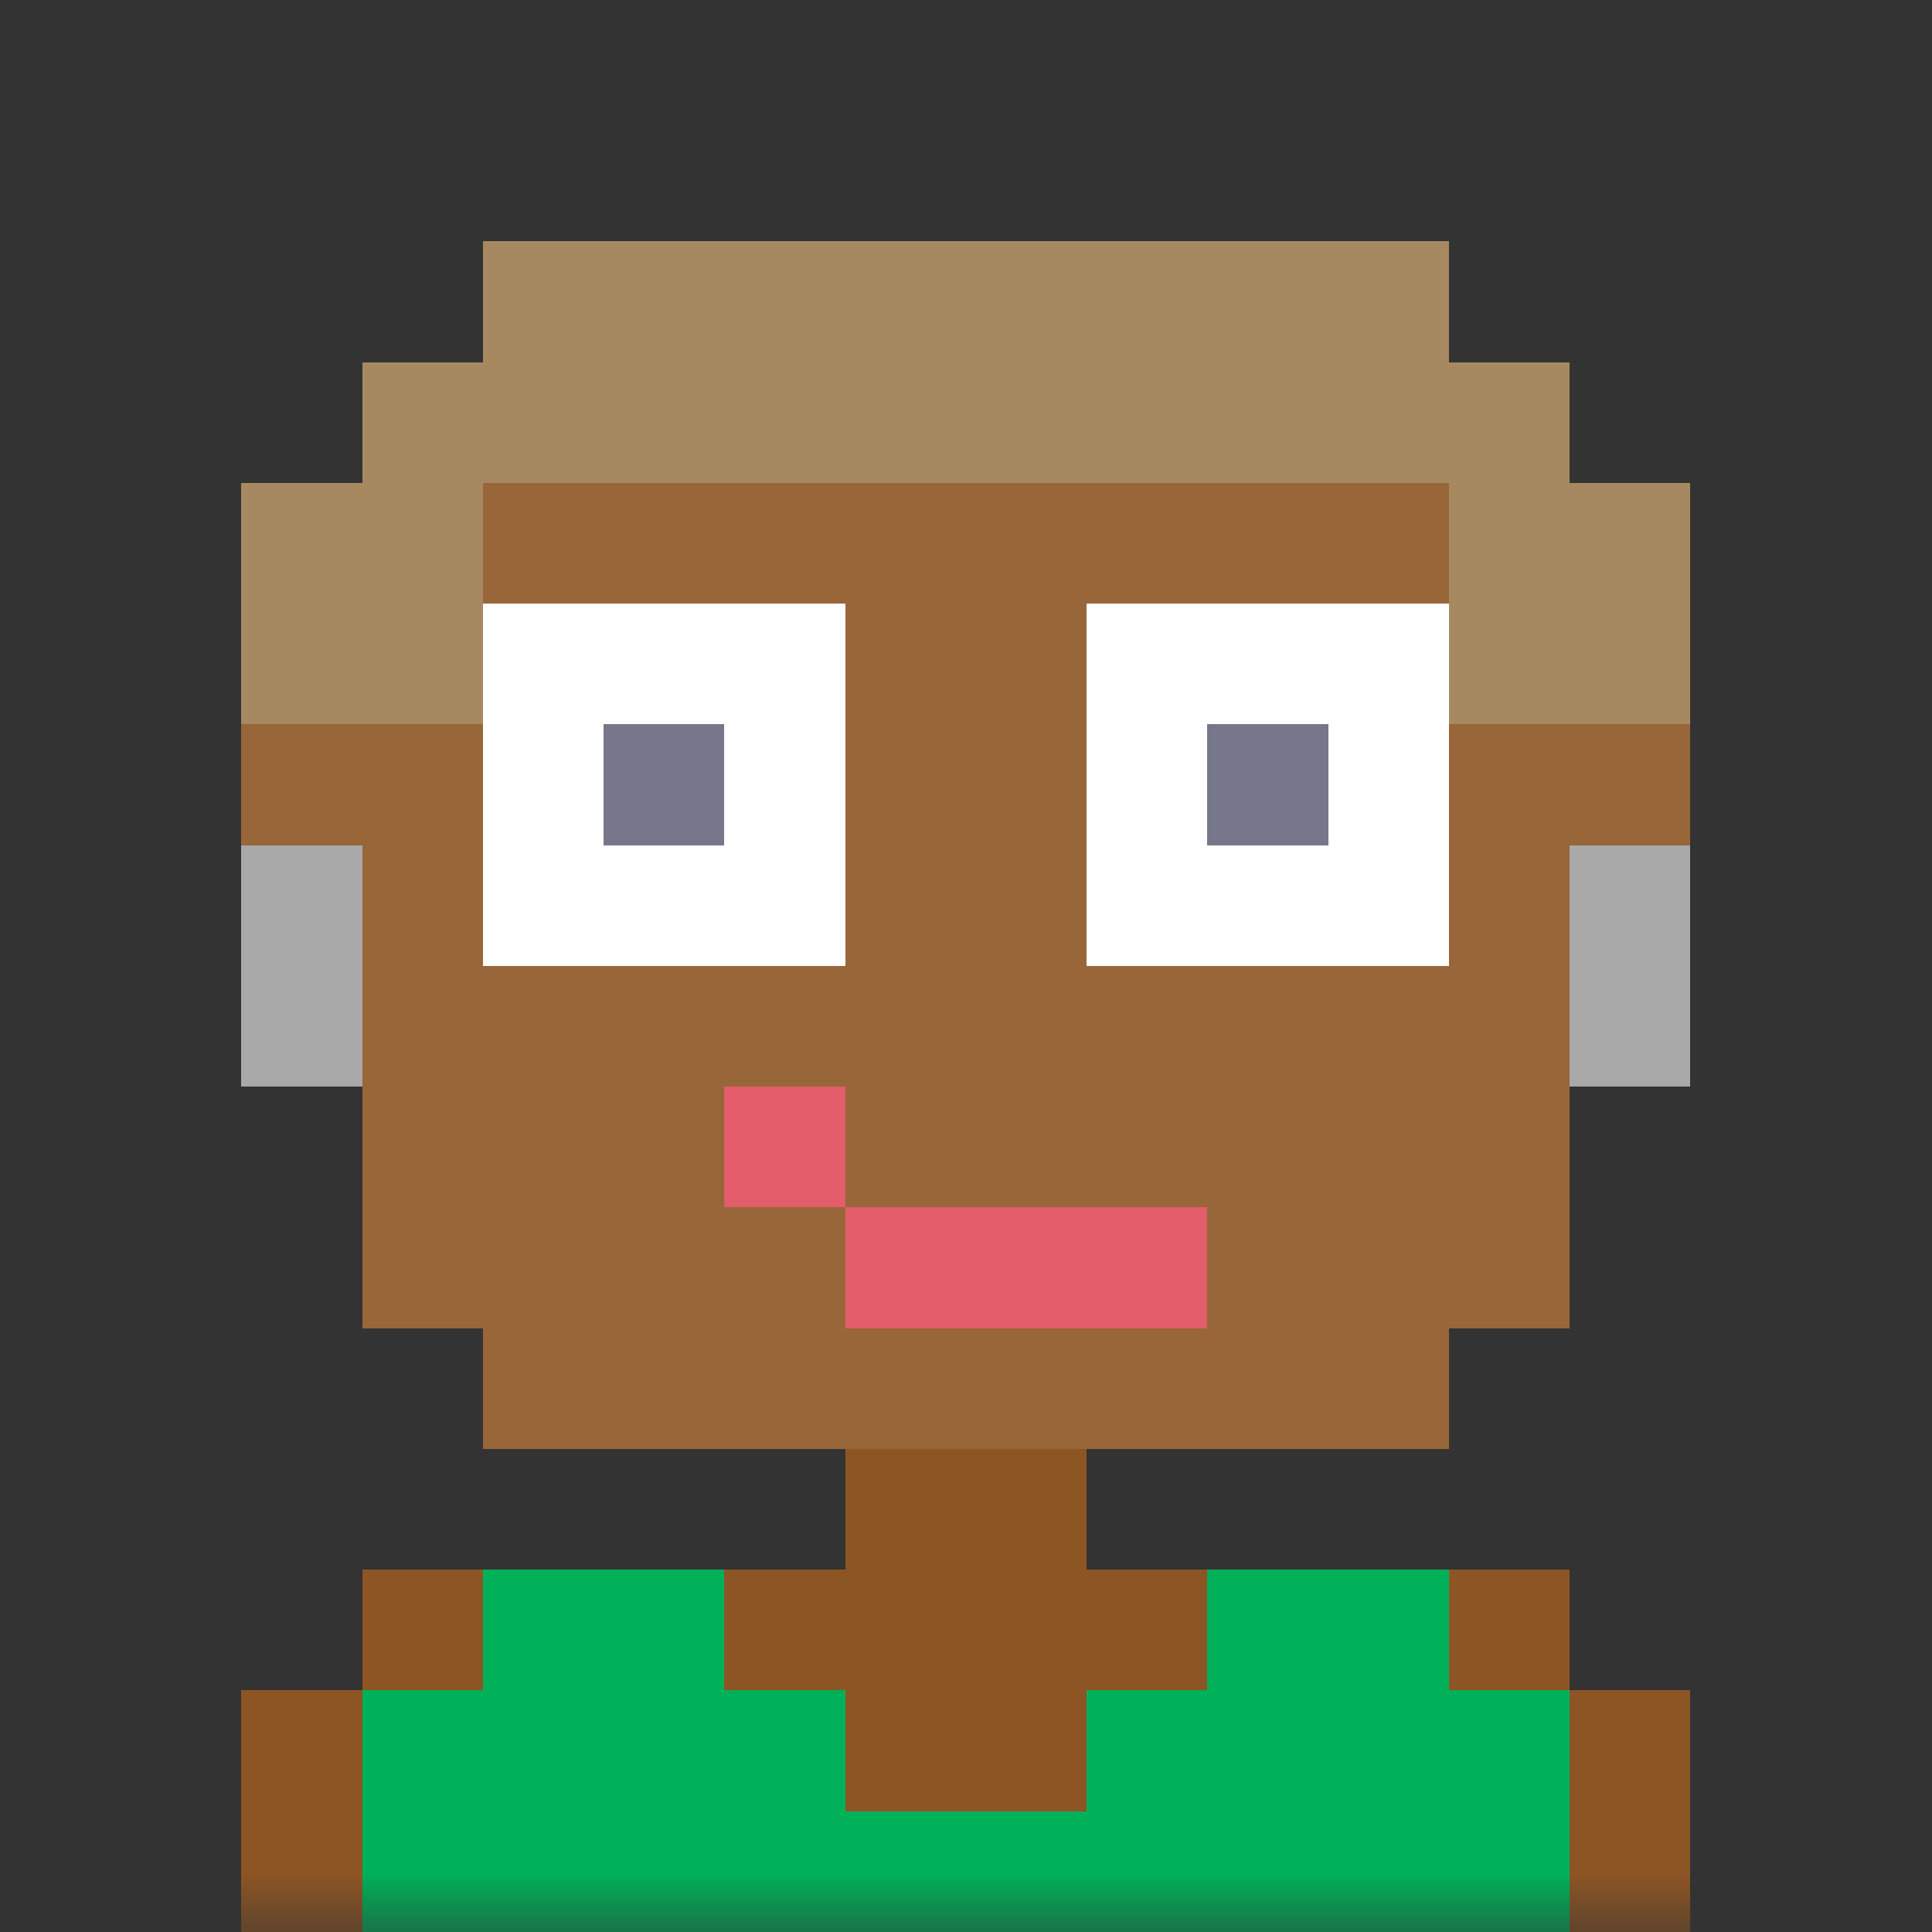 <svg xmlns="http://www.w3.org/2000/svg" viewBox="0 0 16 16" fill="none" shape-rendering="crispEdges"><rect x="0" y="0" width="16" height="16" fill="#333333" stroke="none"/><mask id="viewboxMask"><rect width="16" height="16" rx="0" ry="0" x="0" y="0" fill="#fff" /></mask><g mask="url(#viewboxMask)"><path d="M4 2h8v1h1v3h1v2h-1v3h-1v1H9v1h4v1h1v2H2v-2h1v-1h4v-1H4v-1H3V8H2V6h1V3h1V2Z" fill="#8d5524"/><path d="M4 2h8v1h1v3h1v2h-1v3h-1v1H4v-1H3V8H2V6h1V3h1V2Z" fill="#fff" fill-opacity=".1"/><path d="M13 7h1v2h-1zM2 7h1v2H2z" fill="#a9a9a9"/><path d="M4 13h2v1h1v1h2v-1h1v-1h2v1h1v2H3v-2h1v-1Z" fill="#00b159"/><path fill="#fff" d="M4 5h3v3H4zM9 5h3v3H9z"/><path fill="#76778b" d="M10 6h1v1h-1zM5 6h1v1H5z"/><path d="M10 11v-1H7V9H6v1h1v1h3Z" fill="#e35d6a"/><path d="M3 3h10v1H3zM4 2h8v1H4zM2 4h2v2H2zM12 4h2v2h-2z" fill="#a78961"/></g></svg>